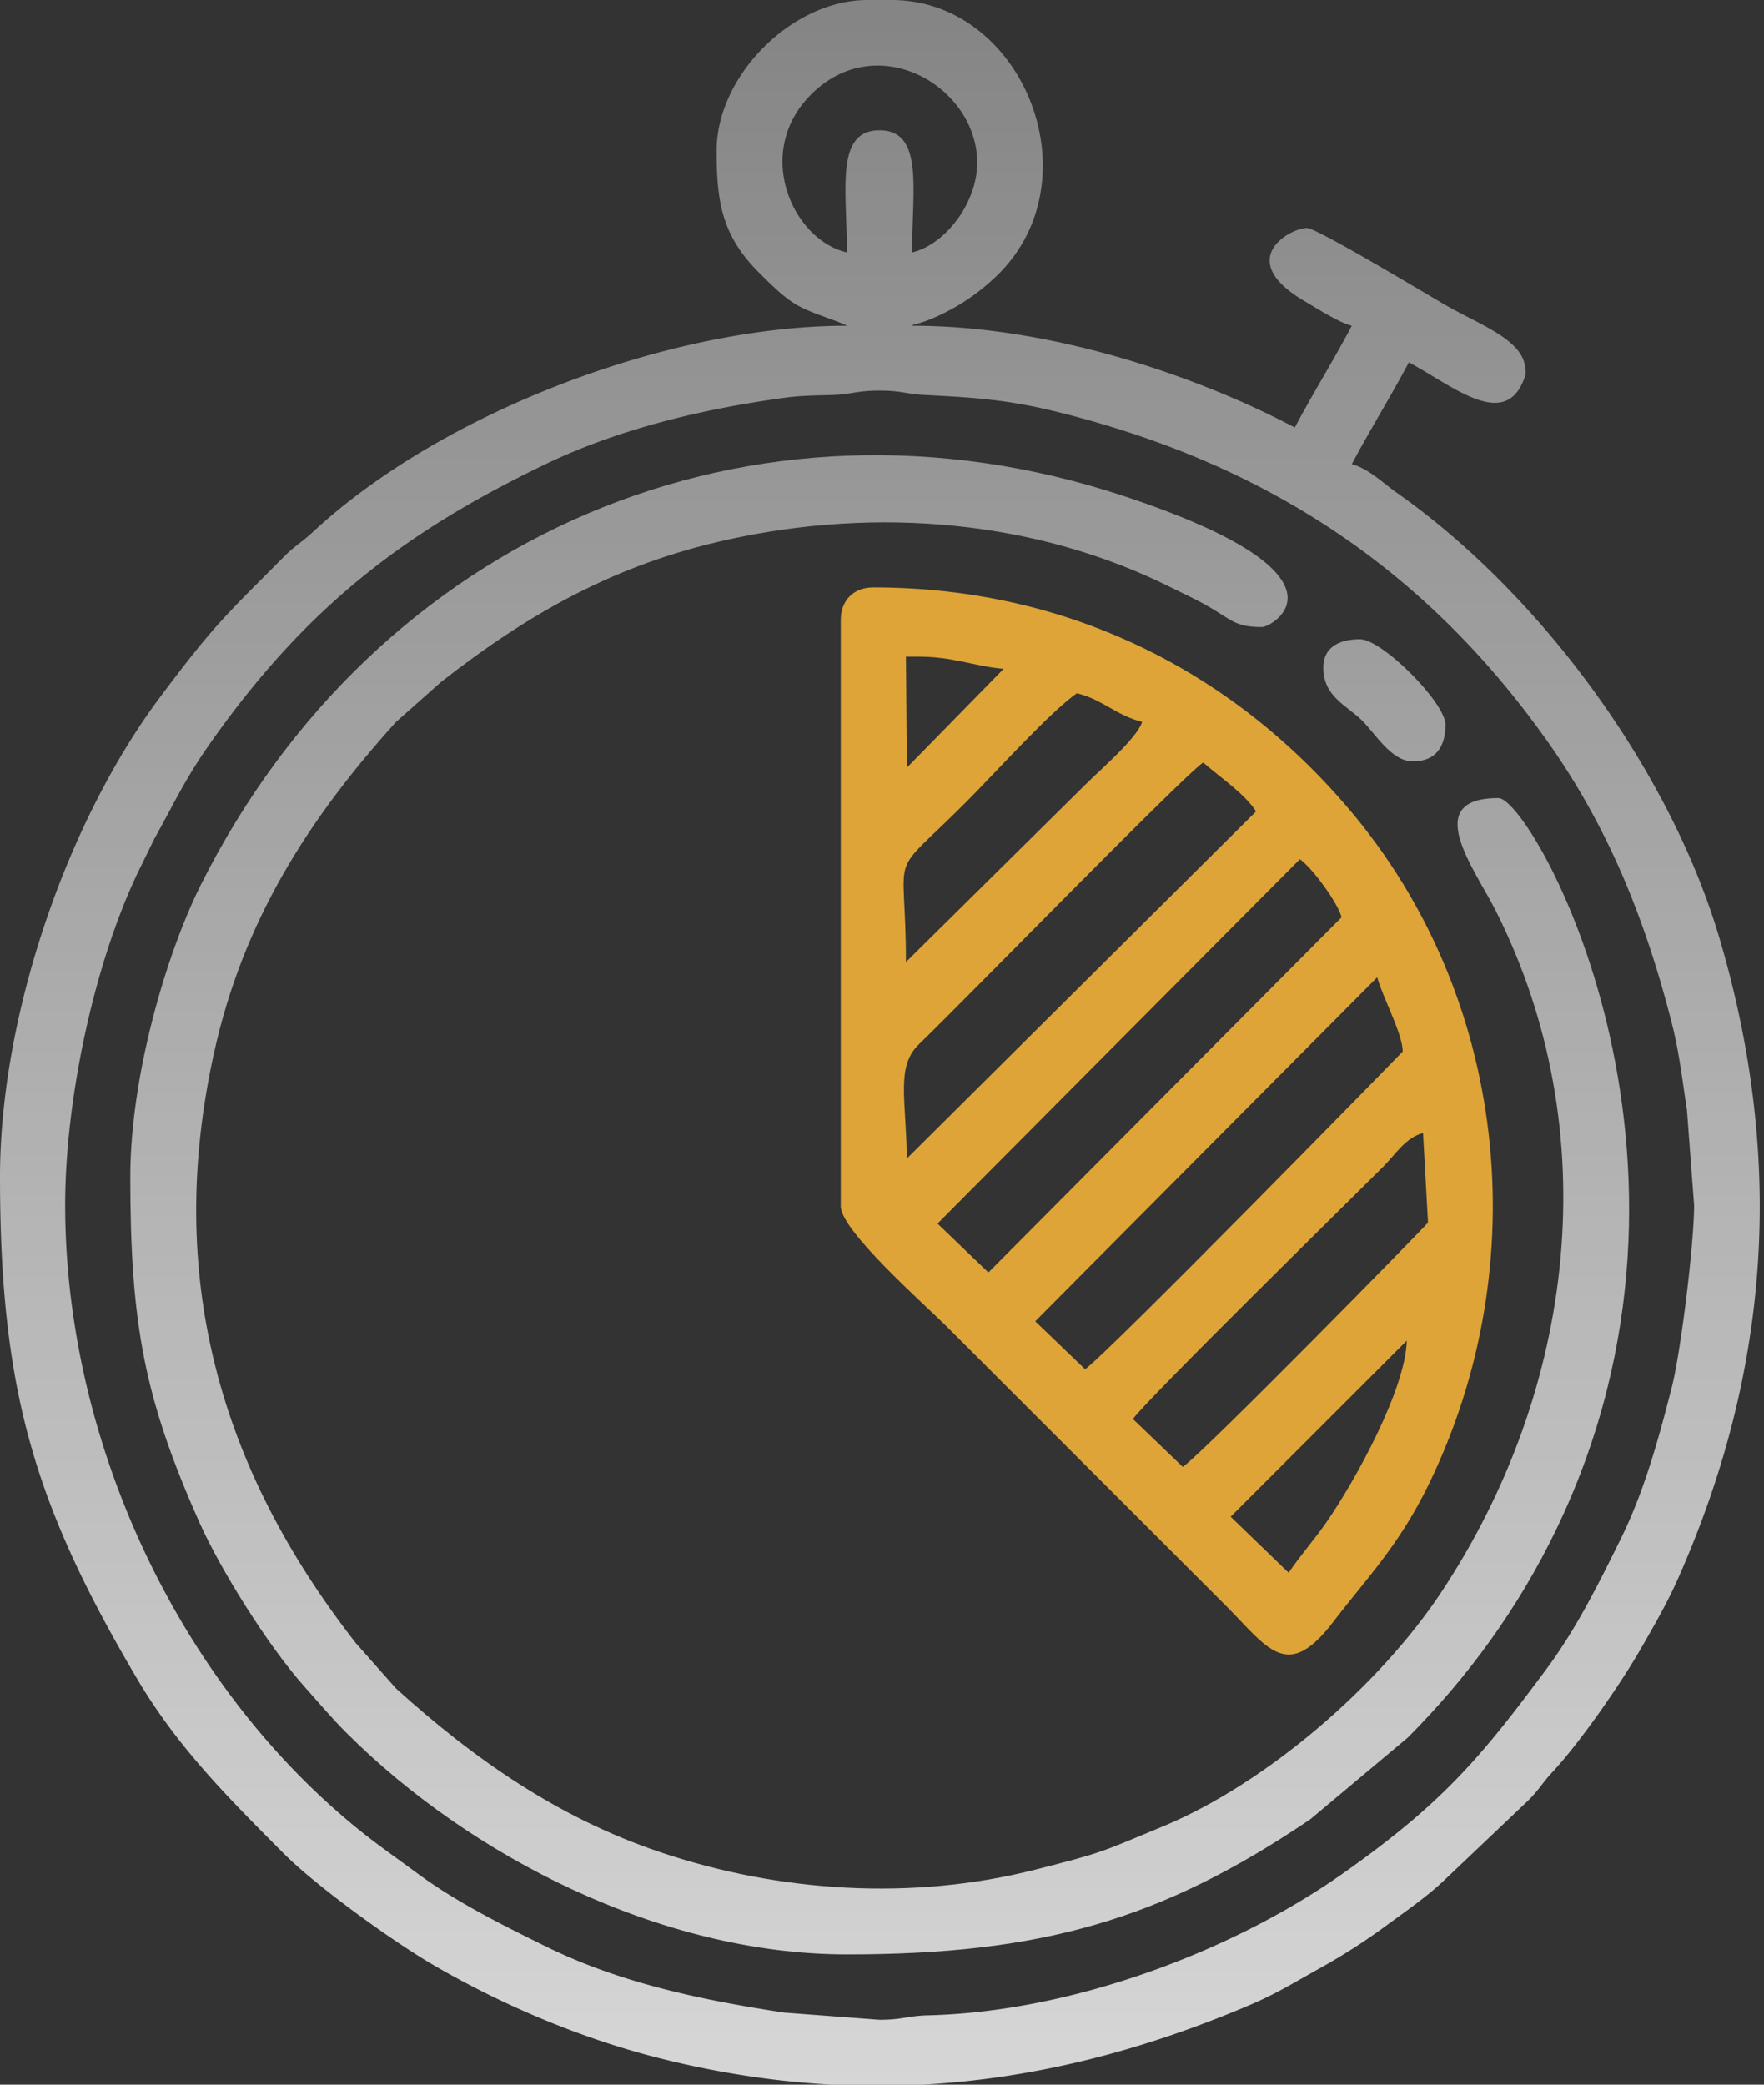 <?xml version="1.0" encoding="UTF-8"?> <svg xmlns="http://www.w3.org/2000/svg" width="121" height="143" fill="none"><rect width="100%" height="100%" fill="#333333" stroke="none"/><path fill="#DEA437" fill-rule="evenodd" d="M96.495 91.965c-.075 3.32-3.527 9.587-5.473 12.402-.885 1.28-1.825 2.318-2.628 3.517l-3.977-3.843zm-15.362 8.658-3.419-3.285c.852-1.241 14.65-14.789 17.174-17.314.834-.834 1.515-1.981 2.724-2.304l.34 6.141c-.052.14-15.462 15.853-16.82 16.762m-6.703-6.704-3.419-3.284L94.47 67.037c.38 1.399 1.746 3.875 1.746 5.097 0 .016-20.331 20.811-21.785 21.786m-6.634-6.633-3.488-3.354 24.855-24.994c.842.586 2.592 2.968 2.863 3.98zm-5.587-7.821c-.068-4.124-.751-6.317.825-7.834 3.01-2.897 18.104-18.395 19.496-19.326 1.257 1.093 2.777 2.077 3.63 3.351zm-.068-13.475c0-8.2-1.409-5.435 4.119-10.963 1.796-1.796 5.871-6.305 7.611-7.47 1.706.397 2.763 1.557 4.469 1.955-.286 1.07-2.935 3.353-3.84 4.258zm.068-13.338-.068-7.609h.838c2.448 0 3.86.67 5.865.837zM57.672 42.53v40.219c0 1.674 5.804 6.78 7.192 8.17l19.132 19.131c2.978 2.979 4.26 5.389 7.471 1.187 2.341-3.063 4.478-5.198 6.525-9.395 7.436-15.255 5.369-33.615-5.492-46.381-8.163-9.597-19.481-15.166-32.594-15.166-1.351 0-2.234.884-2.234 2.235" clip-rule="evenodd"></path><path fill="url(#a)" fill-rule="evenodd" d="M4.469 82.672c0-7.333 2.017-16.65 5.026-22.903l1.102-2.25c1.386-2.48 2.095-4.101 3.927-6.686 6.544-9.232 13.236-14.344 22.9-18.994 4.975-2.393 10.663-3.767 16.394-4.554 1.02-.14 1.777-.151 3.166-.186 1.424-.034 1.738-.305 3.344-.305 1.52 0 1.82.236 3.072.298 3.655.183 5.886.346 9.386 1.228 14.082 3.544 24.974 10.702 33.346 22.513 4.15 5.853 6.725 12.2 8.55 19.38.504 1.982.709 3.8 1.034 5.948l.49 6.511c0 2.685-.92 10.083-1.524 12.459-.985 3.878-1.958 7.285-3.517 10.448-1.545 3.13-3.061 6.174-5.074 8.891-4.558 6.147-7.164 9.227-13.924 14.006-7.679 5.429-18.7 9.53-28.495 9.768-1.424.035-1.738.306-3.344.306l-6.51-.49c-5.75-.87-11.335-2.055-16.397-4.552-3.13-1.544-6.174-3.06-8.89-5.073-1.425-1.057-2.62-1.873-3.995-2.989C12.167 115.396 4.47 98.777 4.47 82.672M63.295 143h-6.259c-3.833-.206-7.72-.793-11.682-1.784-5.365-1.342-10.669-3.568-15.458-6.327-2.941-1.694-8.198-5.503-10.42-7.735-3.756-3.775-7.272-7.256-10.07-11.994C2.335 103.176 0 95.31 0 80.717c0-11.067 4.61-24.382 10.969-32.88 3.693-4.936 4.434-5.553 8.508-9.647.774-.78 1.203-.969 1.959-1.672 8.91-8.29 24.572-14.174 36.658-14.174-.06-.038-.148-.072-.19-.09l-.392-.167c-2.766-1.04-3.011-.932-5.498-3.438-2.506-2.524-2.858-4.834-2.858-8.314C49.156 5.182 54.338 0 59.491 0h1.675c8.97 0 13.928 12.214 7.336 18.788-2.754 2.746-5.746 3.474-5.75 3.467-.03-.059-.13.051-.19.089 9.756 0 19.842 3.59 26.254 6.983 1.262-2.386 2.625-4.553 3.91-6.983-.855-.2-2.487-1.242-3.302-1.725-4.767-2.829-.941-4.978.23-4.978.678 0 8.391 4.647 9.511 5.292 2.228 1.283 5.068 2.28 5.421 4.074.105.537.106.654-.137 1.212-1.398 3.21-4.942.157-7.812-1.361-1.261 2.384-2.65 4.598-3.91 6.982 1.161.31 2.175 1.32 3.074 1.953 9.823 6.9 18.737 19 22.163 30.624 4.471 15.166 3.463 29.666-2.897 43.947-.721 1.617-1.647 3.223-2.522 4.74-1.439 2.499-4.179 6.436-6.063 8.46-.703.756-.893 1.185-1.672 1.959l-5.73 5.442c-1.207 1.153-2.718 2.184-4.075 3.186a42 42 0 0 1-4.426 2.836c-1.632.908-2.992 1.753-4.754 2.508-7.461 3.195-14.911 5.095-22.53 5.505M58.094 17.317c-3.749-.874-6.425-6.87-2.458-10.837 4.543-4.543 11.395-.554 11.395 4.692 0 2.74-2.197 5.615-4.469 6.145 0-4.279.828-8.38-2.234-8.38s-2.234 4.101-2.234 8.38" clip-rule="evenodd"></path><path fill="url(#b)" fill-rule="evenodd" d="M8.938 80.717c0 10.058.951 15.206 4.752 23.737 1.415 3.178 4.694 8.445 7.192 11.24 1.026 1.149 1.836 2.128 2.928 3.217 8.428 8.406 21.51 15.152 34.284 15.152 13.26 0 21.557-2.335 31.787-9.27l6.686-5.603c4.068-4.079 7.573-8.839 10.221-14.357 12.223-25.465-1.705-50.09-4.007-50.09-5.376 0-1.619 4.877-.184 7.724 7.657 15.19 5.426 32.921-3.725 46.739-4.3 6.494-12.065 13.156-19.111 16.081-4.326 1.795-4.07 1.776-8.762 2.967-8.4 2.134-17.542 1.554-25.722-1.206-7-2.361-12.733-6.36-18.106-11.219l-2.755-3.11c-9.37-11.987-13.115-25.195-9.734-40.502 2-9.056 6.48-16.055 12.489-22.702l3.11-2.756c6.01-4.697 11.92-8.039 19.592-9.733 10.336-2.284 21.234-1.344 30.475 3.282.998.5 1.819.857 2.764 1.425 1.477.887 1.728 1.279 3.47 1.279.65 0 6.995-3.51-9.46-8.973-25.554-8.484-51.36 2.716-63.347 26.658-2.352 4.699-4.837 13.1-4.837 20.02" clip-rule="evenodd"></path><path fill="url(#c)" fill-rule="evenodd" d="M90.772 45.805c0 1.937 1.557 2.572 2.59 3.554.955.907 2.049 2.87 3.555 2.87 1.576 0 2.234-1.017 2.234-2.514 0-1.52-4.346-5.865-5.866-5.865-1.193 0-2.513.392-2.513 1.955" clip-rule="evenodd"></path><defs><linearGradient id="a" x1="60.354" x2="60.354" y1="0" y2="143" gradientUnits="userSpaceOnUse"><stop stop-color="#fff" stop-opacity=".4"></stop><stop offset="1" stop-color="#fff" stop-opacity=".8"></stop></linearGradient><linearGradient id="b" x1="60.354" x2="60.354" y1="0" y2="143" gradientUnits="userSpaceOnUse"><stop stop-color="#fff" stop-opacity=".4"></stop><stop offset="1" stop-color="#fff" stop-opacity=".8"></stop></linearGradient><linearGradient id="c" x1="60.354" x2="60.354" y1="0" y2="143" gradientUnits="userSpaceOnUse"><stop stop-color="#fff" stop-opacity=".4"></stop><stop offset="1" stop-color="#fff" stop-opacity=".8"></stop></linearGradient></defs></svg> 